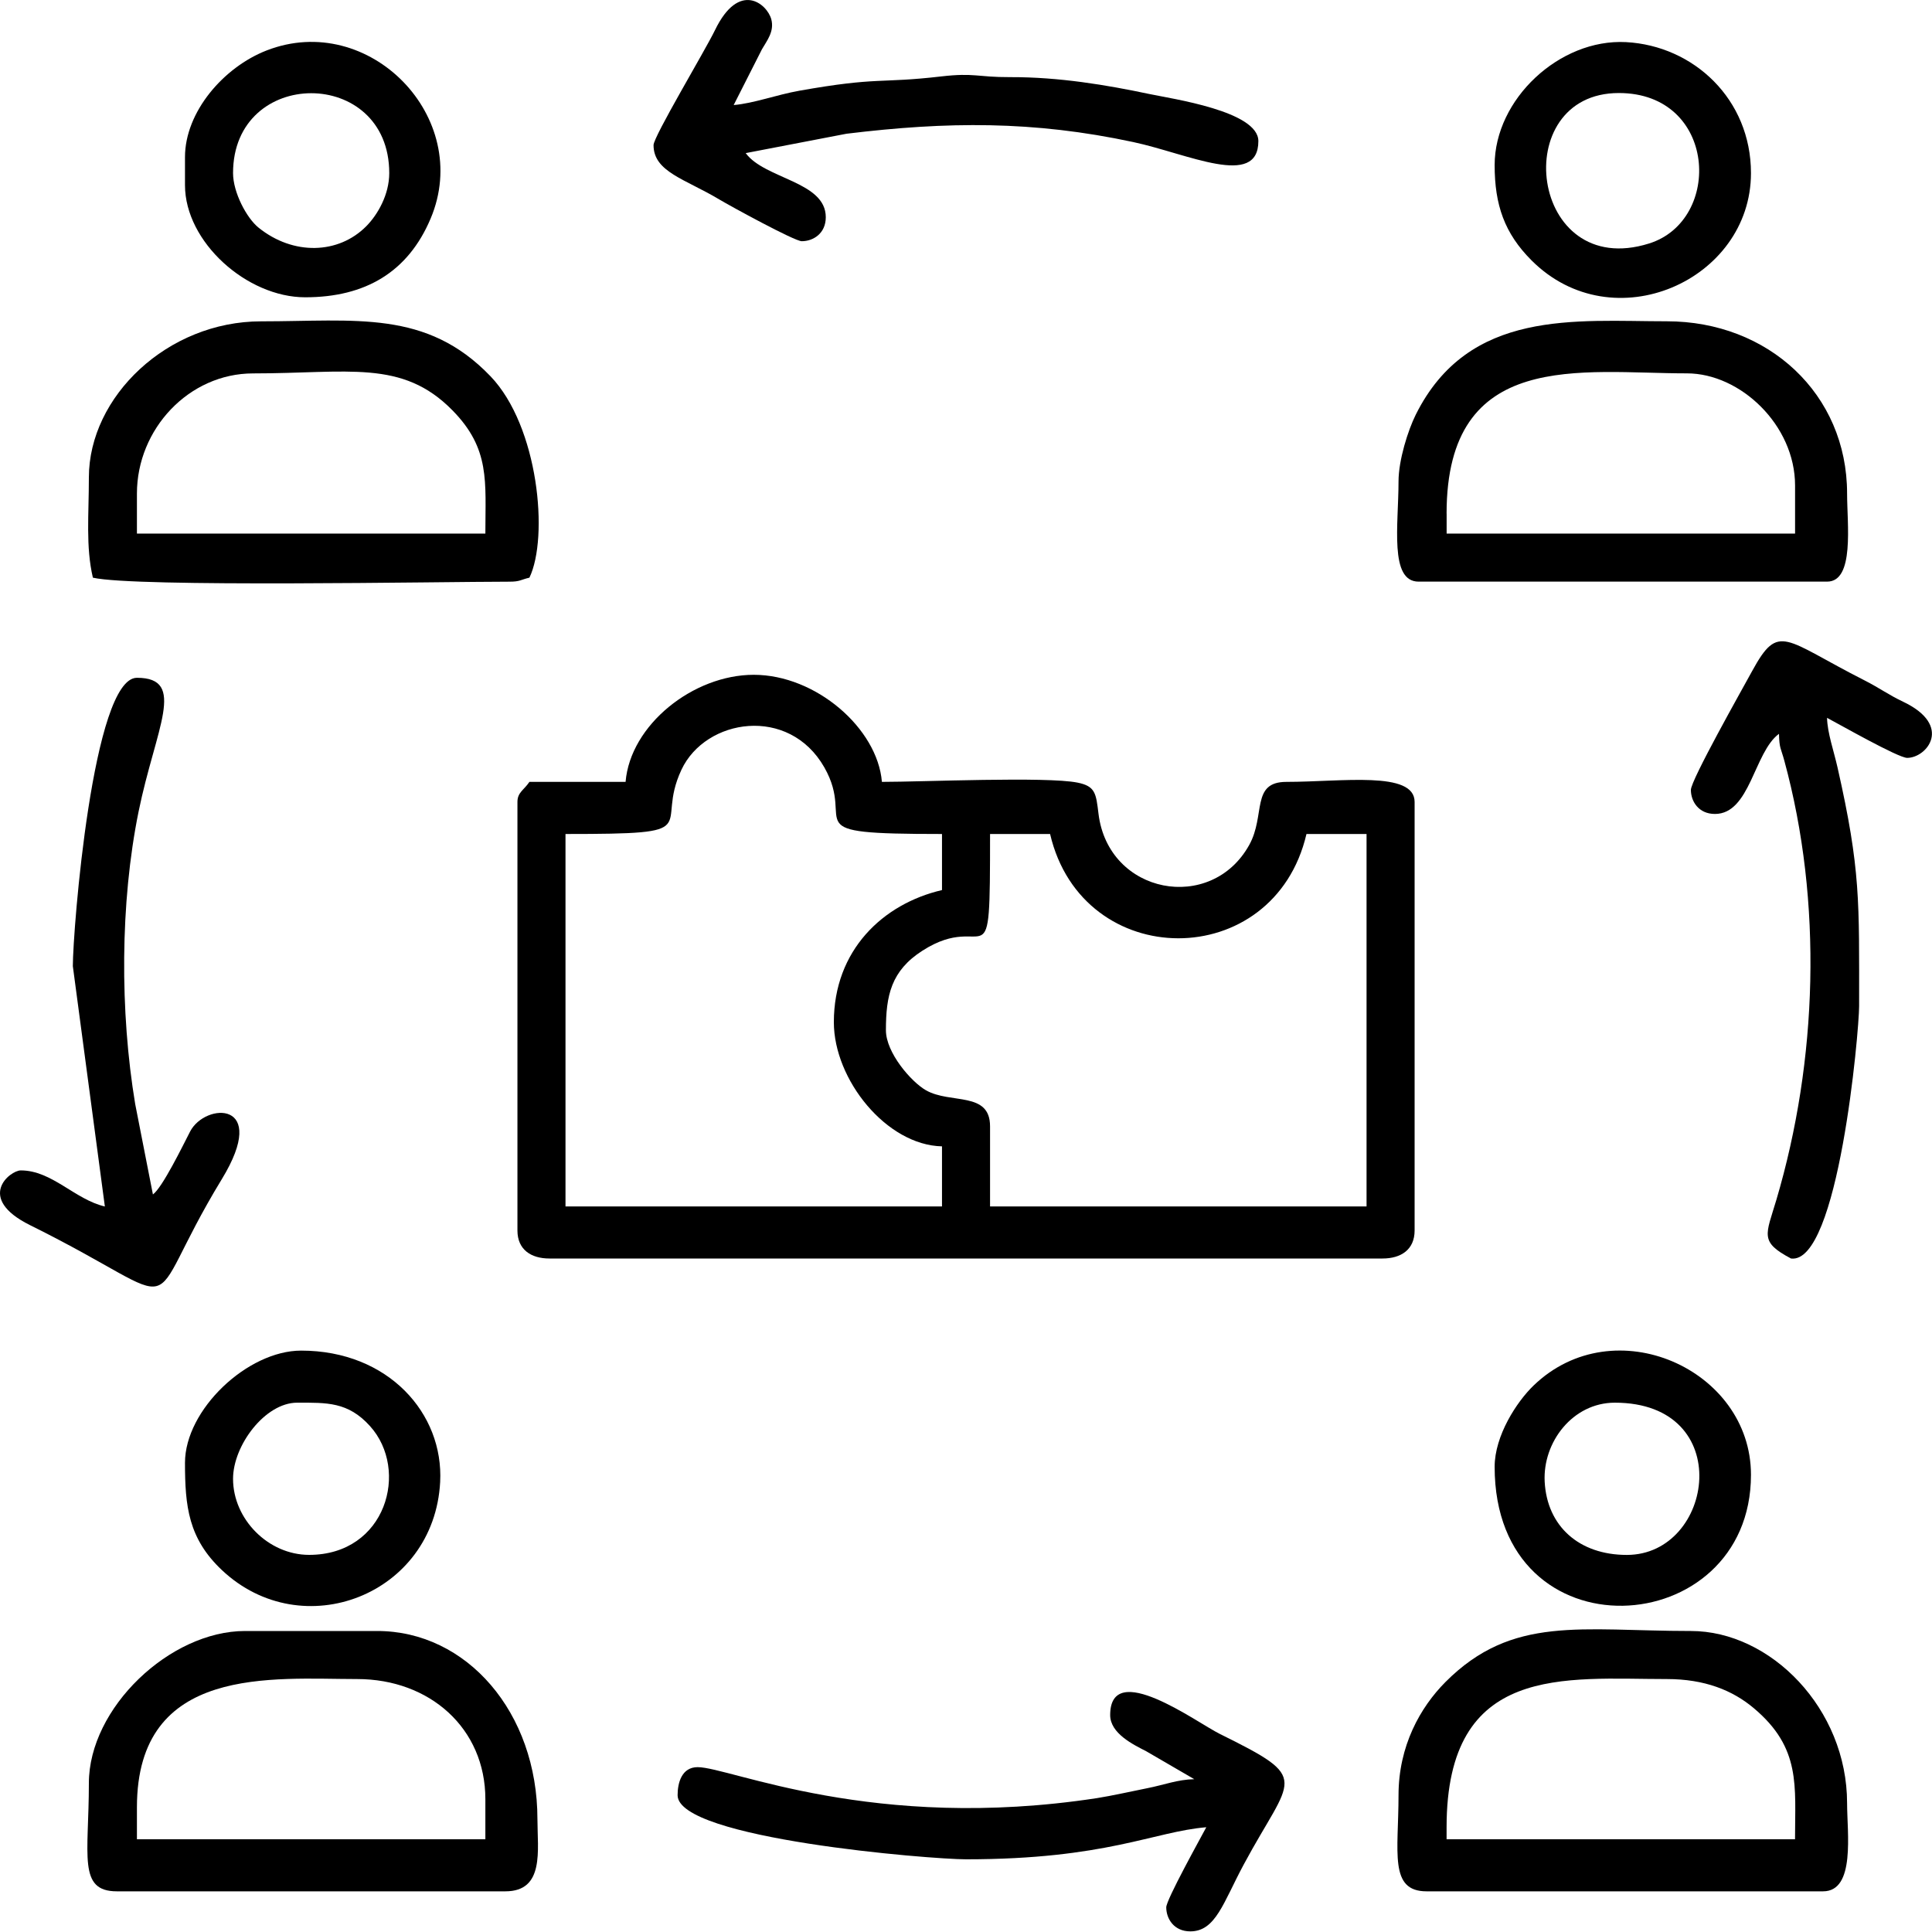 <svg width="40" height="40" viewBox="0 0 40 40" fill="none" xmlns="http://www.w3.org/2000/svg">
<g clip-path="url(#clip0_115_62)">
<path fill-rule="evenodd" clip-rule="evenodd" d="M18.342 21.33C18.342 20.613 18.448 20.099 19.099 19.682C20.465 18.809 20.498 20.512 20.498 17.267H21.741C22.411 20.141 26.377 20.151 27.049 17.267H28.293V24.978H20.498V23.32C20.498 22.588 19.679 22.863 19.171 22.573C18.867 22.4 18.342 21.796 18.342 21.33H18.342ZM17.264 21.164C17.264 22.354 18.354 23.709 19.503 23.734V24.978H11.708V17.267C14.701 17.267 13.535 17.161 14.109 15.936C14.608 14.873 16.334 14.601 17.067 15.888C17.75 17.089 16.365 17.267 19.503 17.267V18.428C18.281 18.712 17.264 19.672 17.264 21.164V21.164ZM12.952 16.188H10.961C10.847 16.359 10.713 16.404 10.713 16.603V25.476C10.713 25.872 10.994 26.056 11.376 26.056H28.624C29.007 26.056 29.288 25.872 29.288 25.476V16.603C29.288 15.954 27.786 16.188 26.634 16.188C25.895 16.188 26.206 16.875 25.865 17.492C25.078 18.915 22.946 18.52 22.743 16.846C22.692 16.426 22.679 16.277 22.308 16.203C21.665 16.074 19.099 16.188 18.259 16.188C18.167 15.08 16.893 13.971 15.606 13.971C14.349 13.971 13.05 15.01 12.952 16.188H12.952Z" fill="black"/>
<path fill-rule="evenodd" clip-rule="evenodd" d="M29.95 37.831C29.95 34.429 32.403 34.763 34.511 34.763C35.293 34.763 35.871 34.995 36.312 35.367C37.291 36.191 37.164 36.972 37.164 38.08H29.95V37.831L29.95 37.831ZM28.955 37.168C28.955 38.343 28.753 39.158 29.535 39.158H37.745C38.419 39.158 38.242 37.948 38.242 37.334C38.242 35.377 36.659 33.768 35.008 33.768C32.73 33.768 31.312 33.434 29.927 34.824C29.403 35.35 28.955 36.15 28.955 37.168L28.955 37.168Z" fill="black"/>
<path fill-rule="evenodd" clip-rule="evenodd" d="M2.835 37.417C2.835 34.458 5.655 34.763 7.395 34.763C8.897 34.763 10.049 35.782 10.049 37.251V38.08H2.835V37.416V37.417ZM1.84 36.919C1.84 38.411 1.606 39.158 2.42 39.158H10.463C11.28 39.158 11.127 38.304 11.127 37.666C11.127 35.453 9.663 33.768 7.81 33.768H5.074C3.516 33.768 1.84 35.362 1.84 36.919Z" fill="black"/>
<path fill-rule="evenodd" clip-rule="evenodd" d="M2.835 10.218C2.835 8.884 3.91 7.731 5.24 7.731C7.213 7.731 8.325 7.434 9.367 8.495C10.152 9.293 10.049 9.966 10.049 11.047H2.835V10.218ZM1.84 9.887C1.84 10.657 1.773 11.318 1.923 11.96C2.795 12.163 9.138 12.043 10.547 12.043C10.771 12.043 10.775 12.003 10.961 11.96C11.364 11.121 11.15 8.827 10.155 7.79C8.827 6.406 7.363 6.653 5.406 6.653C3.468 6.653 1.84 8.211 1.84 9.887H1.84Z" fill="black"/>
<path fill-rule="evenodd" clip-rule="evenodd" d="M29.95 10.633C29.95 7.21 32.739 7.73 34.926 7.73C36.03 7.73 37.165 8.799 37.165 10.052V11.047H29.951V10.633L29.95 10.633ZM28.955 9.969C28.955 10.861 28.761 12.042 29.37 12.042H37.828C38.4 12.042 38.242 10.852 38.242 10.218C38.242 8.153 36.606 6.652 34.511 6.652C32.628 6.652 30.408 6.386 29.312 8.585C29.152 8.906 28.955 9.524 28.955 9.969H28.955Z" fill="black"/>
<path fill-rule="evenodd" clip-rule="evenodd" d="M35.008 16.354C35.008 16.59 35.167 16.852 35.506 16.852C36.236 16.852 36.314 15.573 36.832 15.193C36.839 15.502 36.871 15.485 36.942 15.747C37.742 18.682 37.63 21.961 36.778 24.841C36.563 25.567 36.422 25.708 37.081 26.056C38.062 26.183 38.491 21.353 38.491 20.832C38.491 18.657 38.525 18.014 38.044 15.889C37.966 15.543 37.834 15.174 37.827 14.862C38.067 14.988 39.3 15.691 39.486 15.691C39.892 15.691 40.44 15.023 39.403 14.529C39.092 14.381 38.922 14.249 38.602 14.086C36.934 13.24 36.83 12.88 36.277 13.892C36.054 14.3 35.008 16.152 35.008 16.354H35.008Z" fill="black"/>
<path fill-rule="evenodd" clip-rule="evenodd" d="M22.985 35.509C22.985 35.888 23.462 36.12 23.73 36.257L24.726 36.836C24.375 36.844 24.112 36.952 23.752 37.023C23.467 37.08 22.997 37.184 22.713 37.228C18.075 37.938 15.11 36.587 14.444 36.587C14.115 36.587 14.029 36.91 14.029 37.168C14.029 38.07 19.268 38.495 20 38.495C22.901 38.495 23.887 37.922 24.975 37.831C24.854 38.06 24.146 39.331 24.146 39.489C24.146 39.725 24.305 39.987 24.644 39.987C25.17 39.987 25.326 39.392 25.749 38.605C26.741 36.756 27.176 36.849 25.251 35.897C24.778 35.663 22.985 34.335 22.985 35.509L22.985 35.509Z" fill="black"/>
<path fill-rule="evenodd" clip-rule="evenodd" d="M13.531 3.004C13.531 3.559 14.182 3.704 14.893 4.13C15.115 4.263 16.45 4.994 16.6 4.994C16.835 4.994 17.097 4.835 17.097 4.497C17.097 3.755 15.833 3.708 15.439 3.17L17.525 2.769C19.608 2.515 21.391 2.497 23.462 2.941C24.597 3.184 26.053 3.906 26.053 2.921C26.053 2.299 24.259 2.045 23.794 1.946C22.919 1.761 21.928 1.593 20.909 1.597C20.231 1.599 20.177 1.503 19.49 1.582C18.188 1.733 18.203 1.585 16.551 1.878C16.069 1.964 15.607 2.14 15.19 2.175L15.776 1.019C15.88 0.839 16.035 0.65 15.969 0.4C15.883 0.08 15.302 -0.409 14.802 0.626C14.597 1.05 13.531 2.826 13.531 3.004H13.531Z" fill="black"/>
<path fill-rule="evenodd" clip-rule="evenodd" d="M1.508 20.003L2.171 24.979C1.548 24.834 1.078 24.232 0.43 24.232C0.209 24.232 -0.513 24.802 0.623 25.366C4.089 27.083 2.817 27.327 4.592 24.414C5.592 22.774 4.248 22.823 3.936 23.427C3.781 23.728 3.363 24.586 3.166 24.73L2.799 22.858C2.482 20.951 2.485 18.693 2.869 16.804C3.22 15.08 3.878 14.033 2.835 14.033C1.92 14.033 1.508 19.26 1.508 20.004L1.508 20.003Z" fill="black"/>
<path fill-rule="evenodd" clip-rule="evenodd" d="M33.433 29.041C35.958 29.041 35.489 32.193 33.682 32.193C32.688 32.193 32.03 31.594 31.981 30.679C31.937 29.86 32.561 29.041 33.433 29.041ZM30.945 30.368C30.945 34.349 36.252 34.005 36.252 30.534C36.252 28.347 33.418 27.078 31.751 28.686C31.4 29.024 30.945 29.726 30.945 30.368Z" fill="black"/>
<path fill-rule="evenodd" clip-rule="evenodd" d="M4.825 30.617C4.825 29.925 5.489 29.041 6.152 29.041C6.765 29.041 7.203 29.02 7.659 29.524C8.483 30.434 7.995 32.192 6.4 32.192C5.555 32.192 4.825 31.453 4.825 30.617H4.825ZM3.83 30.285C3.83 31.187 3.9 31.852 4.594 32.507C6.258 34.076 8.989 33.024 9.113 30.683C9.188 29.264 8.038 27.963 6.235 27.963C5.123 27.963 3.83 29.187 3.83 30.285H3.83Z" fill="black"/>
<path fill-rule="evenodd" clip-rule="evenodd" d="M4.825 3.584C4.825 1.381 8.059 1.376 8.059 3.584C8.059 4.031 7.818 4.447 7.583 4.684C7.007 5.265 6.072 5.292 5.354 4.714C5.107 4.516 4.825 3.984 4.825 3.584H4.825ZM3.83 3.253V3.833C3.83 5.011 5.112 6.155 6.318 6.155C7.566 6.155 8.449 5.631 8.916 4.524C9.799 2.432 7.641 0.218 5.519 1.045C4.63 1.391 3.83 2.316 3.83 3.253Z" fill="black"/>
<path fill-rule="evenodd" clip-rule="evenodd" d="M33.516 1.926C35.546 1.926 35.673 4.561 34.143 5.041C31.663 5.819 31.206 1.926 33.516 1.926ZM30.945 3.418C30.945 4.242 31.148 4.83 31.709 5.391C33.397 7.08 36.252 5.805 36.252 3.584C36.252 2.055 35.066 0.947 33.665 0.872C32.288 0.799 30.945 2.054 30.945 3.419V3.418Z" fill="black"/>
</g>
<defs>
<clipPath id="clip0_115_62">
<rect width="40" height="39.987" fill="white"/>
</clipPath>
</defs>
</svg>
